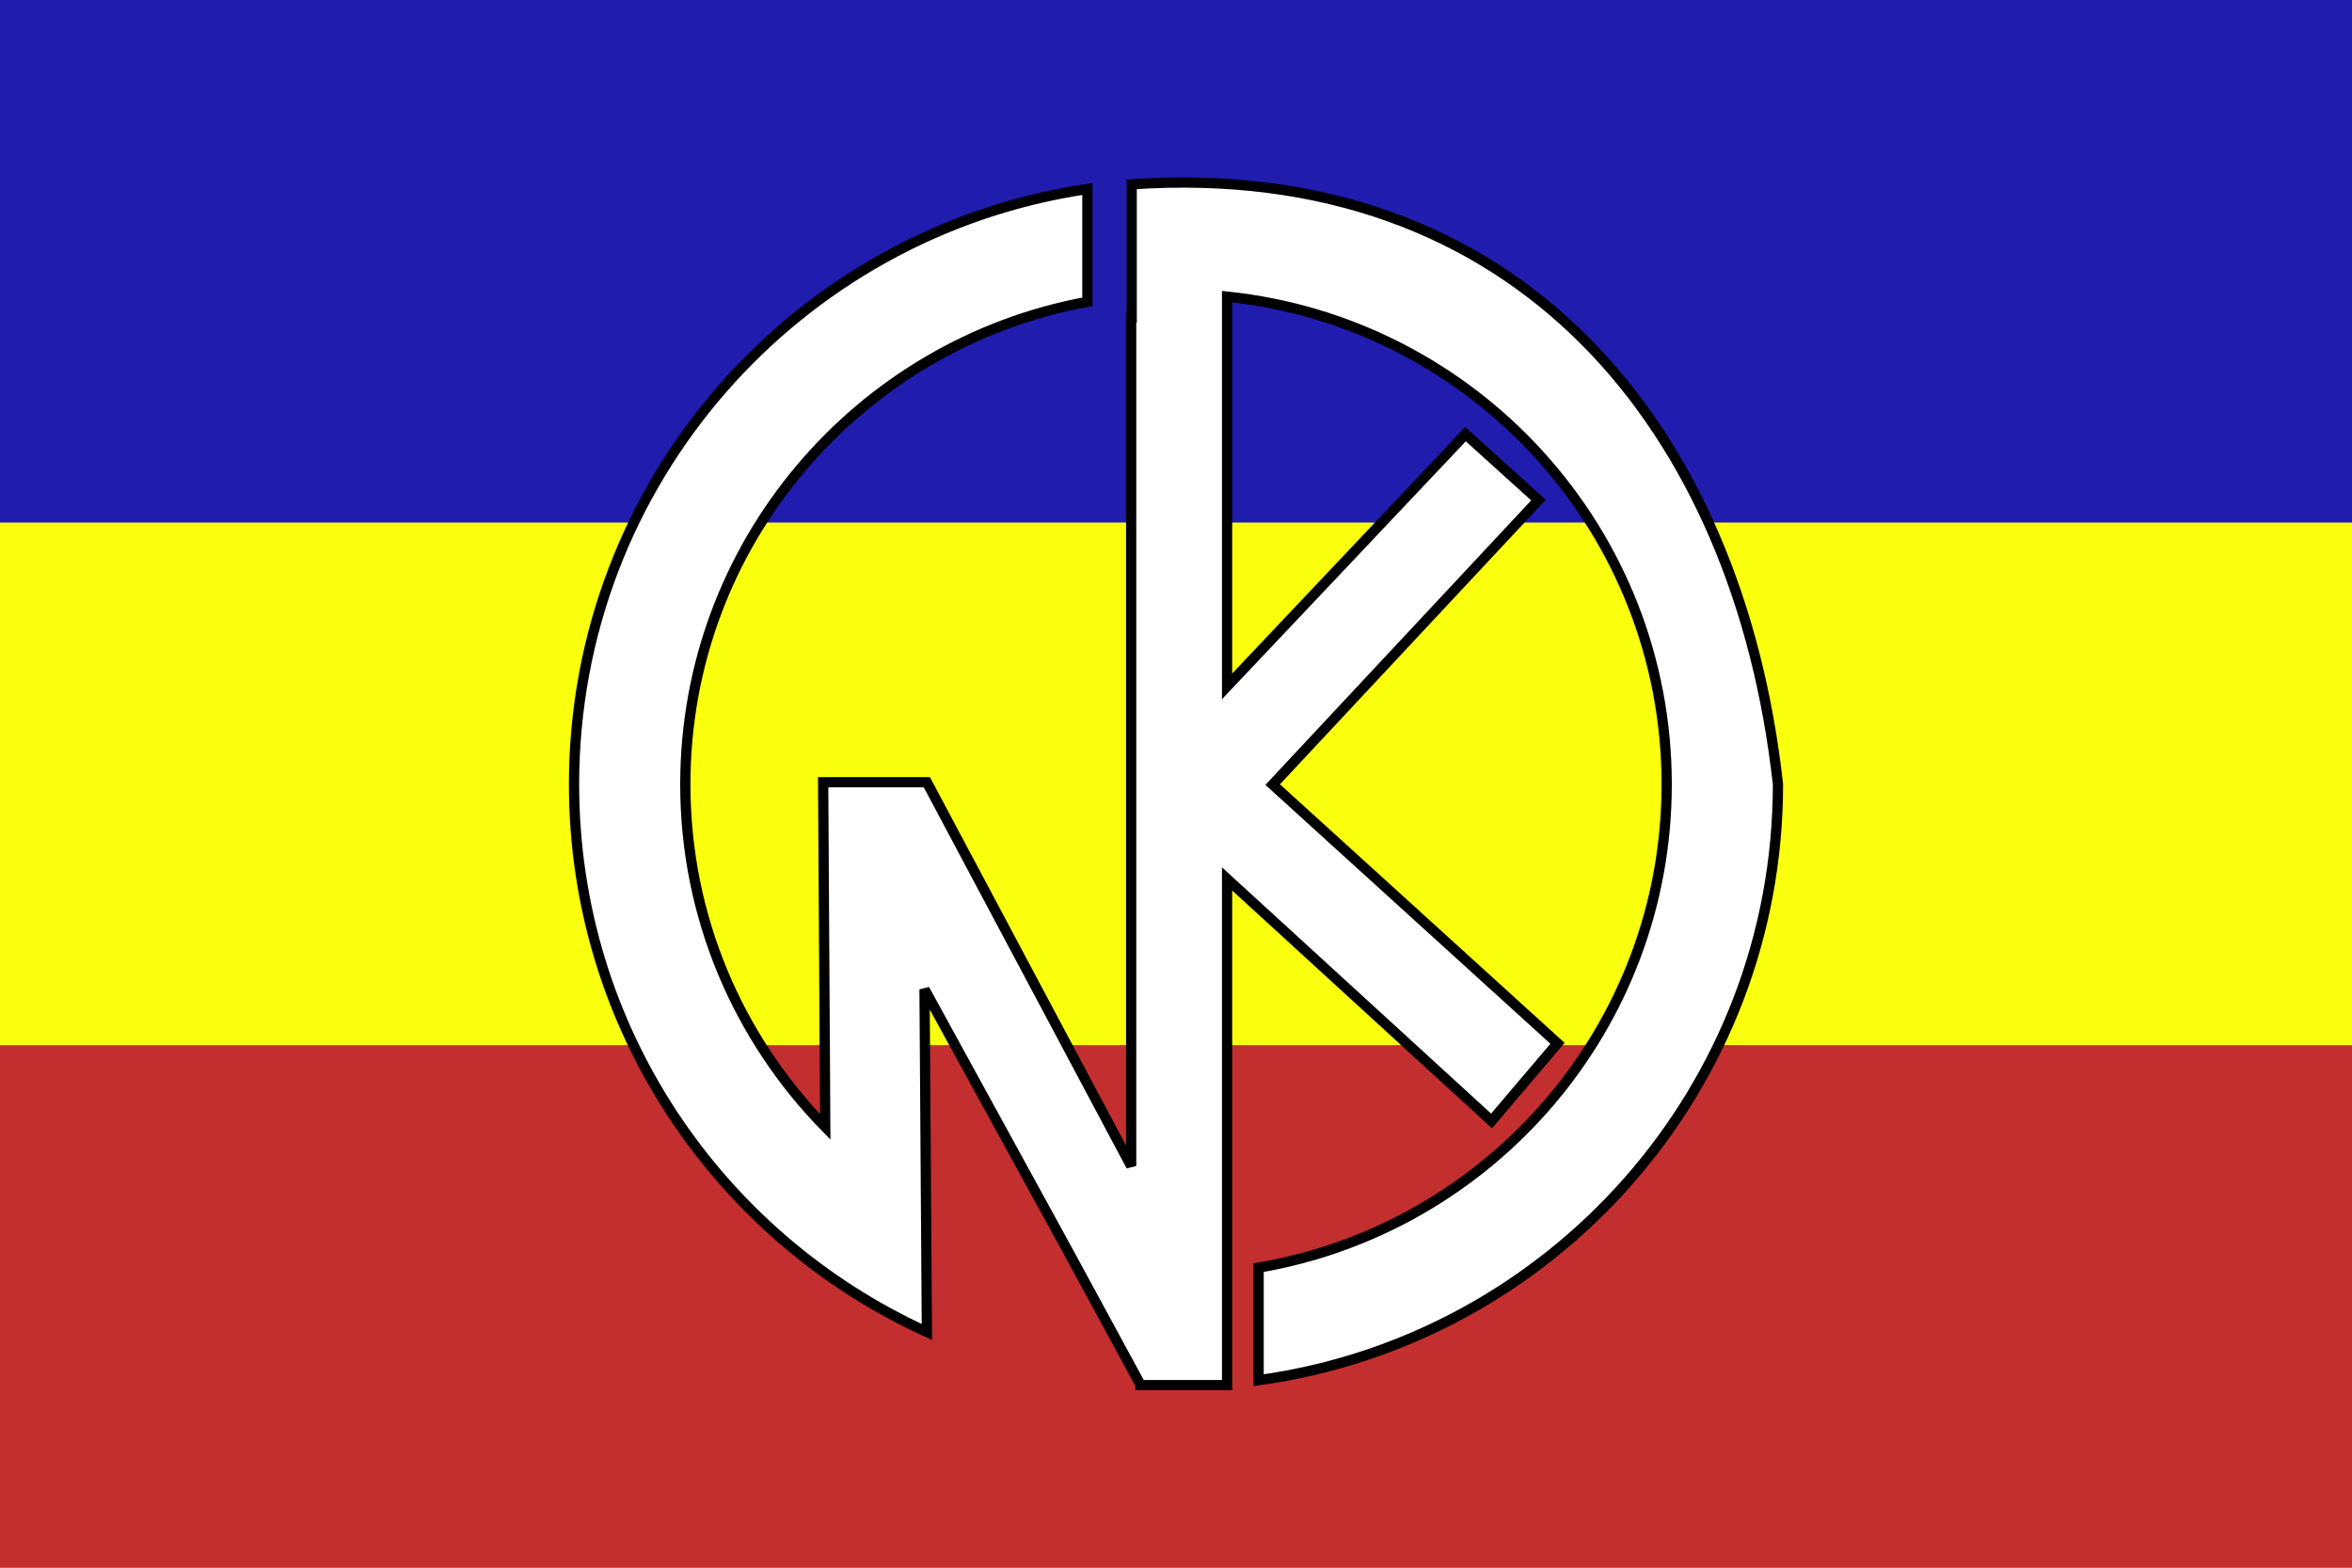<?xml version="1.0" encoding="UTF-8" standalone="no"?>
<!-- Created with Inkscape (http://www.inkscape.org/) -->
<svg
   xmlns:dc="http://purl.org/dc/elements/1.1/"
   xmlns:cc="http://web.resource.org/cc/"
   xmlns:rdf="http://www.w3.org/1999/02/22-rdf-syntax-ns#"
   xmlns:svg="http://www.w3.org/2000/svg"
   xmlns="http://www.w3.org/2000/svg"
   xmlns:sodipodi="http://sodipodi.sourceforge.net/DTD/sodipodi-0.dtd"
   xmlns:inkscape="http://www.inkscape.org/namespaces/inkscape"
   version="1.0"
   width="282.053"
   height="188.035"
   id="svg2"
   sodipodi:version="0.32"
   inkscape:version="0.45.1"
   sodipodi:docname="KinnikuFlag.svg"
   inkscape:output_extension="org.inkscape.output.svg.inkscape"
   sodipodi:docbase="G:\Documents and Settings\Jeff\My Documents">
  <sodipodi:namedview
     inkscape:window-height="712"
     inkscape:window-width="1024"
     inkscape:pageshadow="2"
     inkscape:pageopacity="0.0"
     guidetolerance="10.0"
     gridtolerance="10.0"
     objecttolerance="10.0"
     borderopacity="1.0"
     bordercolor="#666666"
     pagecolor="#ffffff"
     id="base"
     inkscape:zoom="2.0053191"
     inkscape:cx="131.69311"
     inkscape:cy="103.70225"
     inkscape:window-x="-4"
     inkscape:window-y="-4"
     inkscape:current-layer="svg2" />
  <defs
     id="defs4" />
  <g
     id="flagBg"
     transform="translate(-15.915,-19.364)"
     sodipodi:insensitive="true">
    <rect
       width="282.053"
       height="188.035"
       x="15.915"
       y="19.364"
       style="fill:#1f1cae;fill-opacity:1"
       id="red_stripe" />
    <rect
       width="282.053"
       height="125.357"
       x="15.915"
       y="82.042"
       style="fill:#f9ff0d;fill-opacity:1"
       id="white_stripe" />
    <rect
       width="282.053"
       height="62.678"
       x="15.915"
       y="144.72"
       style="fill:#c32e2e;fill-opacity:1"
       id="blue_stripe" />
  </g>
  <path
     d="M 135.714,22.108 L 135.714,38.077 L 135.651,38.077 L 135.651,139.858 L 111.151,93.827 L 98.714,93.827 L 98.964,135.171 C 88.592,124.562 82.183,110.073 82.183,94.077 C 82.183,65.229 102.993,41.215 130.401,36.202 L 130.401,22.671 C 95.579,27.809 68.839,57.832 68.839,94.077 C 68.839,123.27 86.203,148.4 111.151,159.764 L 110.87,118.671 L 128.214,150.327 L 136.776,166.108 L 136.776,166.139 L 136.901,166.139 L 147.151,166.139 L 147.151,105.421 L 178.87,134.452 L 186.776,125.139 L 152.62,94.108 L 184.495,59.983 L 175.745,52.077 L 147.151,82.327 L 147.151,35.577 C 176.751,38.651 199.87,63.669 199.87,94.077 C 199.87,123.175 178.692,147.324 150.933,152.046 L 150.933,165.546 C 186.095,160.709 213.214,130.563 213.214,94.077 C 208.461,51.163 181.916,18.96 135.714,22.108 z "
     style="fill:#ffffff;fill-opacity:1;stroke:#000000;stroke-width:1.227;stroke-miterlimit:4;stroke-dasharray:none;stroke-opacity:1"
     id="KinnikuMark"
     sodipodi:insensitive="true" />
</svg>
